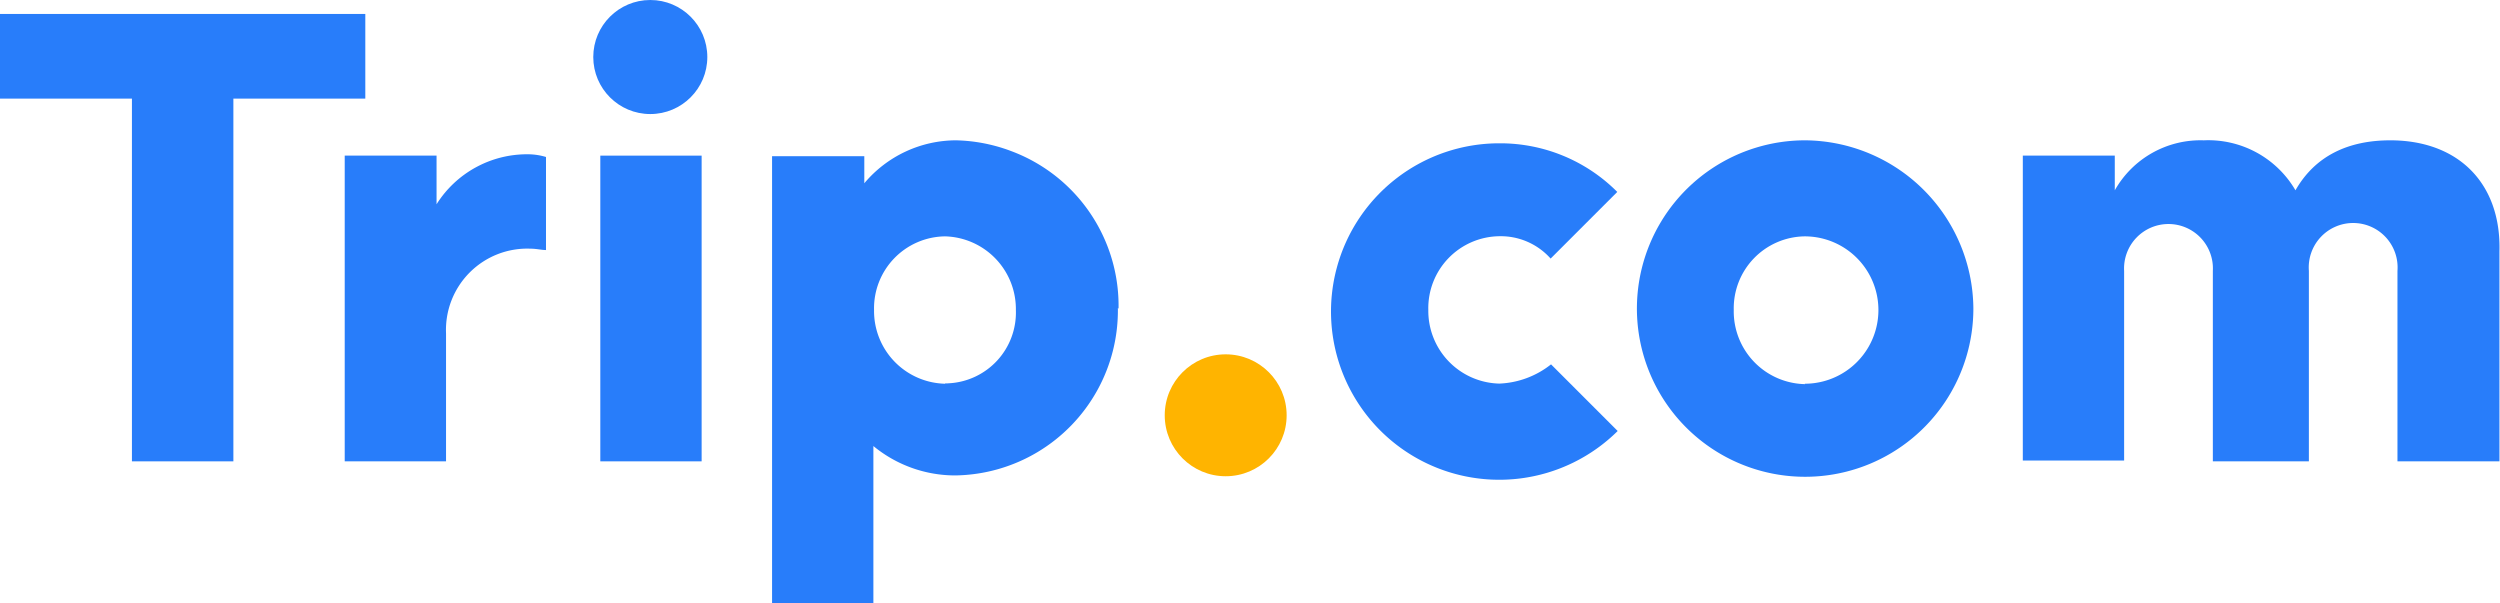 <?xml version="1.0" encoding="UTF-8"?>
<svg xmlns="http://www.w3.org/2000/svg" viewBox="0 0 184.57 44.52">
  <title>tripcom-svg_1</title>
  <path d="M70.58,10.36a8.87,8.87,0,0,0-6.77,3.17v-2H57v33h7.48V32.93a9.5,9.5,0,0,0,6.05,2.17,12.18,12.18,0,0,0,12-12.4A12.22,12.22,0,0,0,70.58,10.36Zm12,12.43a12.18,12.18,0,0,0-12-12.4m-.81,17.94a5.37,5.37,0,0,1-5.24-5.44,5.31,5.31,0,0,1,5.24-5.44A5.37,5.37,0,0,1,75,22.89a5.23,5.23,0,0,1-5,5.41.61.61,0,0,1-.2,0Z" fill="#287dfa"></path>
  <circle cx="90.49" cy="30.66" r="4.5" fill="#ffb400"></circle>
  <circle cx="48.01" cy="4.21" r="4.21" fill="#287dfa"></circle>
  <rect x="44.32" y="11.49" width="7.48" height="22.57" fill="#287dfa"></rect>
  <polygon points="0 1.03 0 7.28 9.74 7.28 9.74 34.06 17.23 34.06 17.23 7.28 26.97 7.28 26.97 1.03 0 1.03" fill="#287dfa"></polygon>
  <path d="M110.69,28.32a5.37,5.37,0,0,1-5.24-5.44,5.31,5.31,0,0,1,5.24-5.44,4.93,4.93,0,0,1,3.79,1.65l4.92-4.92a12.19,12.19,0,0,0-8.71-3.59,12.42,12.42,0,1,0,8.74,21.24l-4.92-4.92A6.56,6.56,0,0,1,110.69,28.32Z" fill="#287dfa"></path>
  <path d="M176.47,10.36c-3.08,0-5.54,1.13-7,3.69a7.45,7.45,0,0,0-6.77-3.69,7.27,7.27,0,0,0-6.57,3.69V11.49h-6.79V34h7.48V20a3.28,3.28,0,1,1,6.55,0V34.06h7.09V20A3.28,3.28,0,1,1,177,20V34.06h7.53V18.58C184.67,13.53,181.49,10.36,176.47,10.36Z" fill="#287dfa"></path>
  <path d="M133.26,10.36a12.42,12.42,0,1,0,12.43,12.4h0A12.51,12.51,0,0,0,133.26,10.36Zm0,18A5.37,5.37,0,0,1,128,22.89a5.31,5.31,0,0,1,5.24-5.44,5.44,5.44,0,0,1,0,10.88Z" fill="#287dfa"></path>
  <path d="M39,11.39a7.9,7.9,0,0,0-6.77,3.69V11.49H25.45V34.06h7.48V24.61a6,6,0,0,1,6.25-6.25c.42,0,.81.1,1.13.1V11.59A4.69,4.69,0,0,0,39,11.39Z" fill="#287dfa"></path>
</svg>
